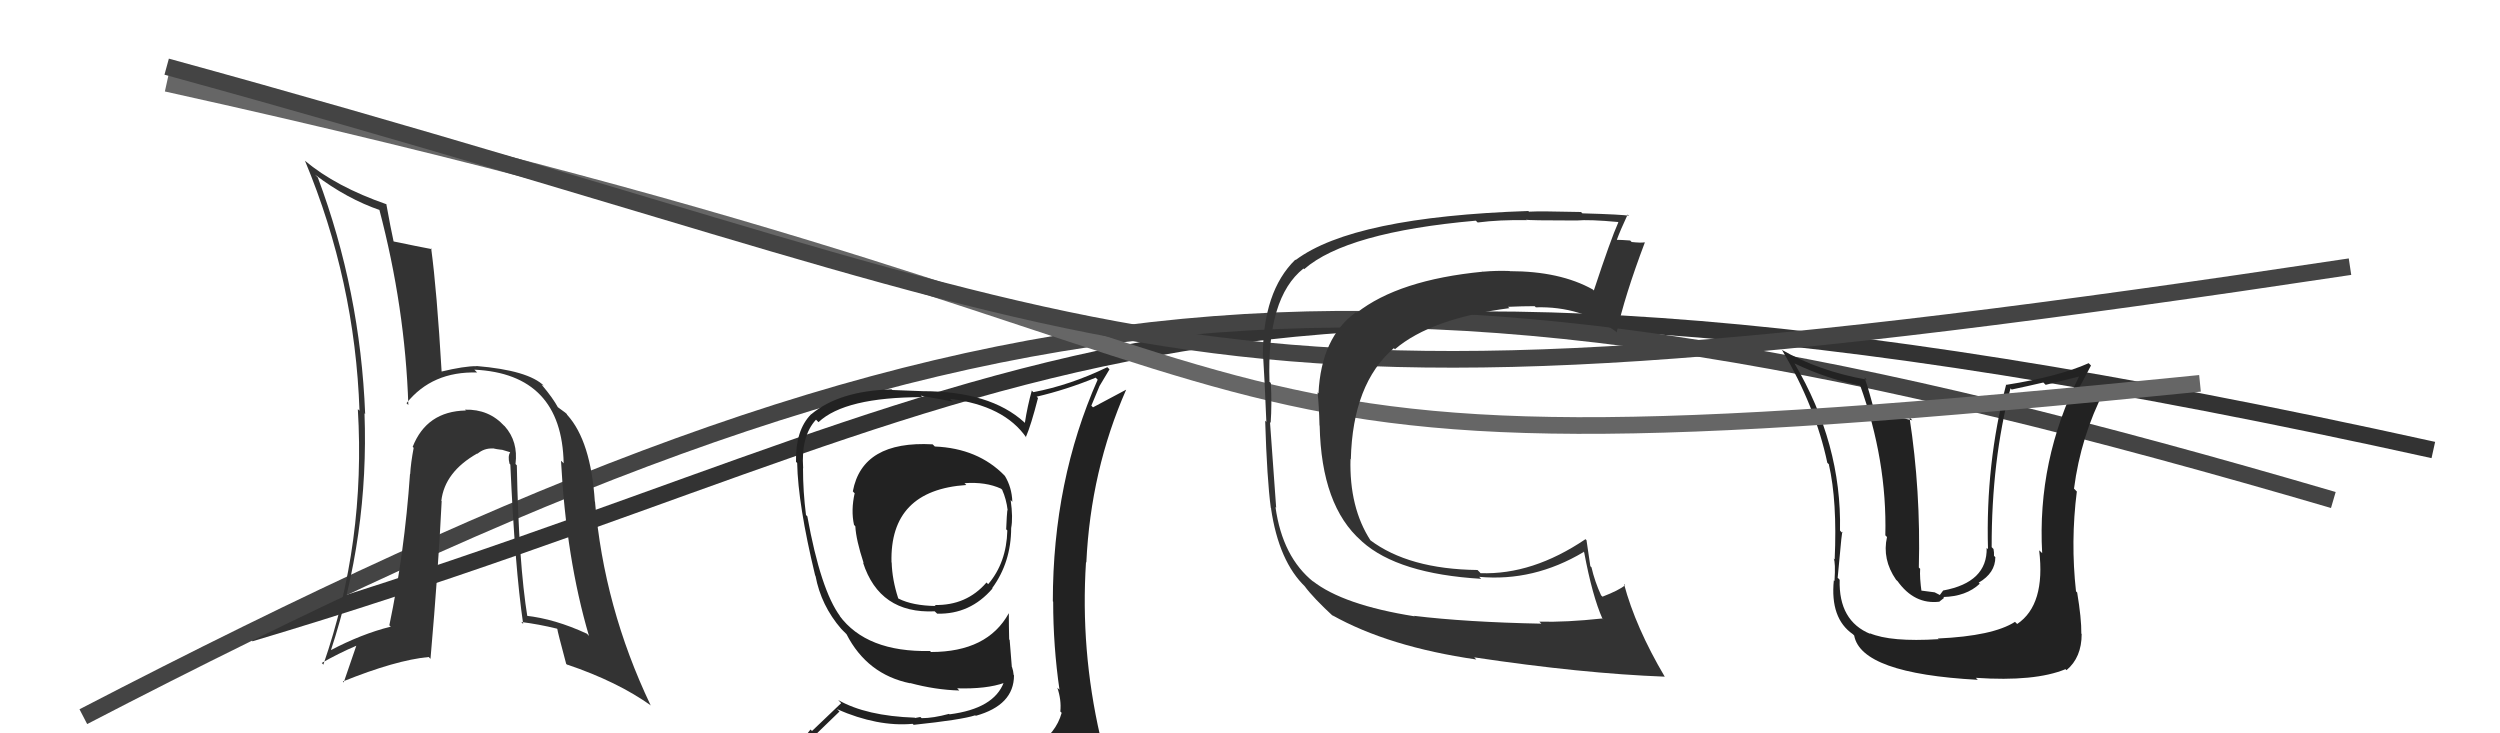 <svg xmlns="http://www.w3.org/2000/svg" width="150" height="44" viewBox="0,0,150,44"><path d="M15 38 C62 24,69 10,146 27" stroke="#333" fill="none"/><path d="M5 43 C59 15,82 13,140 30" stroke="#444" fill="none"/><path fill="#222" d="M116.39 38.43L116.33 38.38L116.31 38.35Q113.44 38.53 112.18 37.99L112.16 37.97L112.23 38.04Q110.31 37.26 110.38 34.79L110.33 34.73L110.26 34.67Q110.55 31.41 110.55 31.98L110.47 31.91L110.40 31.83Q110.51 26.62 107.66 21.79L107.57 21.70L107.68 21.81Q109.65 22.75 111.63 23.13L111.52 23.02L111.60 23.10Q113.23 27.63 113.12 32.12L113.07 32.07L113.22 32.22Q112.92 33.56 113.76 34.78L113.84 34.86L113.84 34.85Q114.86 36.29 116.38 36.10L116.37 36.09L116.65 35.87L116.59 35.82Q117.97 35.79 118.79 35.02L118.87 35.11L118.72 34.96Q119.72 34.38 119.72 33.43L119.58 33.29L119.64 33.35Q119.65 33.13 119.61 32.94L119.67 33.00L119.50 32.83Q119.49 27.64 120.63 23.30L120.71 23.38L120.71 23.37Q121.61 23.18 122.60 22.95L122.74 23.09L124.75 22.59L124.75 22.58Q122.22 27.63 122.53 33.19L122.45 33.11L122.35 33.02Q122.74 36.29 121.03 37.44L120.86 37.27L120.90 37.31Q119.58 38.16 116.27 38.31ZM118.57 40.69L118.58 40.70L118.55 40.67Q122.10 40.91 123.93 40.15L123.99 40.21L123.99 40.21Q124.90 39.45 124.90 38.04L124.84 37.97L124.88 38.02Q124.89 37.11 124.63 35.55L124.59 35.51L124.56 35.48Q124.23 32.49 124.61 29.49L124.57 29.45L124.44 29.32Q124.85 26.18 126.26 23.44L126.34 23.52L126.36 23.55Q125.63 23.76 124.29 24.18L124.36 24.24L124.26 24.14Q124.56 23.62 124.87 23.04L124.87 23.05L125.46 21.93L125.32 21.79Q123.54 22.59 120.38 23.09L120.30 23.00L120.37 23.07Q119.13 27.85 119.28 32.95L119.32 32.99L119.20 32.87Q119.25 34.94 116.59 35.43L116.59 35.43L116.39 35.70L116.08 35.54L115.16 35.42L115.30 35.56Q115.17 34.62 115.21 34.13L115.08 34.00L115.13 34.05Q115.25 29.45 114.57 25.04L114.74 25.22L113.57 24.96L113.57 24.95Q113.06 24.94 112.52 24.82L112.53 24.83L112.49 24.79Q112.14 23.41 111.87 22.65L111.98 22.76L112.01 22.78Q109.14 22.27 106.89 20.98L106.95 21.04L106.94 21.03Q108.92 24.38 109.64 27.77L109.80 27.92L109.73 27.86Q110.24 30.07 110.08 33.58L110.14 33.63L110.02 33.51Q110.14 33.75 110.07 34.85L110.08 34.87L110.03 34.82Q109.80 37.10 111.17 38.05L111.19 38.07L111.25 38.13Q111.67 40.41 118.67 40.79Z"/><path d="M10 5 C87 22,63 30,132 23" stroke="#666" fill="none"/><path fill="#333" d="M30.95 27.86L30.90 27.81L30.93 27.84Q31.10 26.49 30.28 25.57L30.21 25.51L30.27 25.57Q29.34 24.54 27.90 24.58L28.00 24.68L27.94 24.63Q25.60 24.68 24.76 26.81L24.90 26.95L24.82 26.87Q24.65 27.76 24.61 28.45L24.44 28.28L24.60 28.44Q24.27 33.18 23.36 37.52L23.45 37.60L23.44 37.60Q21.68 38.04 19.81 39.03L19.80 39.02L19.84 39.06Q22.14 32.11 21.87 24.80L21.78 24.70L21.91 24.84Q21.62 17.46 19.07 10.65L19.09 10.67L18.90 10.48Q20.81 11.93 22.83 12.62L22.85 12.64L22.75 12.54Q24.31 18.44 24.50 24.30L24.45 24.25L24.39 24.19Q25.93 22.27 28.63 22.35L28.46 22.18L28.46 22.18Q33.71 22.43 33.82 27.80L33.71 27.69L33.66 27.64Q33.97 33.51 35.34 38.16L35.28 38.09L35.21 38.02Q33.29 37.13 31.54 36.94L31.62 37.03L31.65 37.05Q31.12 33.78 31.01 27.92ZM31.24 37.28L31.26 37.31L31.27 37.32Q32.32 37.45 33.42 37.72L33.43 37.73L33.44 37.74Q33.44 37.85 33.97 39.83L34.09 39.95L34.02 39.87Q37.06 40.90 39.07 42.34L39.11 42.38L39.03 42.30Q36.23 36.42 35.70 30.10L35.87 30.27L35.69 30.09Q35.45 26.46 34.04 24.90L33.99 24.85L34.02 24.87Q34.08 24.86 33.44 24.41L33.40 24.37L33.48 24.45Q33.18 23.89 32.54 23.13L32.49 23.08L32.61 23.13L32.65 23.16Q31.71 22.22 28.58 21.96L28.64 22.01L28.60 21.97Q27.87 21.96 26.46 22.30L26.43 22.28L26.50 22.34Q26.21 17.41 25.87 14.90L25.80 14.83L25.92 14.95Q25.12 14.80 23.63 14.49L23.59 14.45L23.61 14.46Q23.45 13.74 23.18 12.25L23.23 12.29L23.20 12.26Q20.15 11.20 18.29 9.64L18.30 9.66L18.30 9.65Q21.30 16.84 21.57 24.65L21.55 24.62L21.47 24.55Q21.95 32.53 19.40 39.88L19.32 39.79L19.30 39.78Q20.27 39.22 21.41 38.73L21.39 38.71L20.62 40.95L20.57 40.89Q23.74 39.61 25.72 39.42L25.79 39.49L25.83 39.53Q26.31 34.03 26.50 30.07L26.46 30.03L26.48 30.05Q26.68 28.32 28.63 27.21L28.65 27.23L28.64 27.23Q29.05 26.88 29.58 26.91L29.60 26.93L29.57 26.90Q29.77 26.95 30.11 26.99L30.10 26.98L30.60 27.13L30.61 27.14Q30.46 27.37 30.57 27.82L30.70 27.96L30.62 27.87Q30.89 34.01 31.39 37.44Z"/><path d="M10 4 C72 21,68 27,141 16" stroke="#444" fill="none"/><path fill="#222" d="M56.01 26.71L56.00 26.70L55.96 26.66Q51.74 26.43 51.17 29.48L51.24 29.56L51.28 29.59Q51.05 30.62 51.24 31.49L51.25 31.50L51.32 31.58Q51.36 32.38 51.82 33.79L51.67 33.64L51.78 33.75Q52.77 36.83 56.08 36.68L56.05 36.65L56.23 36.82Q58.21 36.87 59.55 35.31L59.57 35.33L59.53 35.29Q60.67 33.73 60.67 31.67L60.64 31.65L60.67 31.68Q60.79 31.07 60.64 30.00L60.74 30.11L60.74 30.10Q60.71 29.24 60.29 28.55L60.22 28.49L60.27 28.53Q58.68 26.90 56.09 26.79ZM60.84 45.17L60.94 45.27L60.89 45.22Q59.02 45.75 50.95 46.13L50.99 46.16L50.92 46.10Q49.37 46.30 47.73 45.46L47.63 45.36L47.60 45.33Q48.54 44.48 50.37 42.69L50.38 42.70L50.22 42.55Q52.66 43.62 54.76 43.43L54.75 43.42L54.82 43.49Q57.68 43.19 58.51 42.92L58.53 42.93L58.54 42.95Q60.84 42.31 60.84 40.52L60.74 40.42L60.82 40.50Q60.80 40.25 60.72 40.02L60.71 40.02L60.58 38.40L60.55 38.36Q60.53 37.59 60.53 36.79L60.67 36.93L60.53 36.79Q59.25 39.12 55.86 39.12L55.85 39.11L55.80 39.06Q51.99 39.14 50.36 36.93L50.29 36.87L50.41 36.98Q49.24 35.40 48.44 30.98L48.31 30.85L48.36 30.90Q48.18 29.50 48.18 28.09L48.18 28.09L48.19 28.11Q48.05 26.17 48.96 25.18L48.98 25.20L49.11 25.33Q50.70 23.83 55.34 23.83L55.25 23.74L57.16 24.09L57.00 23.93Q60.26 24.33 61.59 26.27L61.66 26.34L61.55 26.23Q61.86 25.52 62.28 23.88L62.24 23.84L62.20 23.80Q63.99 23.38 65.74 22.66L65.86 22.78L65.86 22.78Q63.17 28.85 63.17 36.08L63.11 36.02L63.19 36.10Q63.19 38.77 63.57 41.39L63.52 41.34L63.44 41.26Q63.69 42.00 63.62 42.69L63.66 42.73L63.70 42.77Q63.36 44.00 62.14 44.76L62.23 44.85L62.16 44.77Q61.66 45.04 60.82 45.15ZM63.96 48.25L63.88 48.17L63.94 48.23Q65.29 48.17 66.05 47.22L66.20 47.37L66.16 47.33Q66.38 46.25 66.26 45.53L66.38 45.65L66.42 45.69Q66.27 45.00 66.08 44.24L65.95 44.11L66.01 44.17Q64.82 38.98 65.16 33.73L65.06 33.63L65.18 33.75Q65.44 28.22 67.57 23.38L67.57 23.38L65.58 24.44L65.48 24.34Q65.73 23.76 65.96 23.19L65.96 23.18L66.57 22.16L66.44 22.03Q64.21 23.11 62.00 23.53L61.84 23.36L61.91 23.43Q61.65 24.35 61.49 25.38L61.51 25.40L61.45 25.33Q59.40 23.47 55.36 23.47L55.36 23.47L53.54 23.40L53.49 23.36Q50.35 23.45 48.67 24.86L48.59 24.77L48.67 24.85Q47.72 25.81 47.76 27.71L47.84 27.79L47.83 27.78Q47.88 30.27 48.91 34.53L48.80 34.42L48.93 34.55Q49.26 36.33 50.48 37.74L50.55 37.81L50.73 37.99L50.79 38.05L50.79 38.05Q52.03 40.47 54.62 41.00L54.57 40.96L54.60 40.98Q56.11 41.39 57.56 41.43L57.55 41.42L57.43 41.30Q59.20 41.35 60.26 40.97L60.21 40.92L60.23 40.94Q59.64 42.52 56.97 42.86L56.94 42.83L56.95 42.83Q55.99 43.09 55.30 43.09L55.22 43.02L54.90 43.08L54.89 43.06Q51.97 42.96 50.29 42.00L50.47 42.19L48.72 43.86L48.63 43.77Q47.90 44.72 47.06 45.67L46.93 45.54L46.93 45.54Q47.99 46.13 48.98 46.32L49.02 46.37L48.15 47.25L48.01 47.11Q50.72 48.18 56.35 48.18L56.39 48.22L56.76 48.36L56.66 48.26Q60.29 48.28 63.87 48.16ZM58.01 29.13L57.89 29.01L57.87 28.99Q59.15 28.90 60.06 29.32L60.21 29.46L60.13 29.39Q60.38 29.94 60.46 30.62L60.45 30.62L60.44 30.61Q60.41 30.84 60.37 31.76L60.31 31.69L60.44 31.83Q60.39 33.76 59.29 35.05L59.12 34.88L59.19 34.95Q57.99 36.34 56.08 36.30L56.18 36.39L56.14 36.36Q54.76 36.34 53.92 35.92L53.89 35.90L53.89 35.89Q53.53 34.78 53.50 33.75L53.49 33.74L53.49 33.74Q53.38 29.41 57.98 29.10Z"/><path fill="#333" d="M84.83 36.93L84.89 36.99L84.88 36.98Q80.59 36.30 78.76 34.86L78.83 34.93L78.82 34.92Q76.95 33.43 76.53 30.43L76.55 30.44L76.57 30.46Q76.54 30.09 76.20 25.33L76.17 25.30L76.24 25.37Q76.32 24.24 76.25 22.98L76.12 22.86L76.17 22.90Q76.00 17.86 78.21 16.11L78.20 16.10L78.25 16.15Q80.79 13.93 88.55 13.24L88.66 13.35L88.66 13.35Q89.97 13.18 91.61 13.21L91.63 13.24L91.57 13.18Q91.62 13.23 94.59 13.23L94.66 13.30L94.59 13.23Q95.36 13.16 97.08 13.32L97.12 13.36L97.10 13.34Q96.65 14.34 95.63 17.43L95.69 17.49L95.57 17.37Q93.60 16.27 90.59 16.27L90.47 16.16L90.58 16.26Q89.79 16.23 88.99 16.30L88.88 16.20L88.98 16.30Q83.92 16.79 81.40 18.77L81.35 18.72L81.36 18.73Q79.27 20.25 79.11 23.60L79.20 23.69L79.05 23.54Q79.14 24.27 79.17 25.53L79.20 25.55L79.18 25.54Q79.28 30.35 81.68 32.45L81.70 32.47L81.73 32.50Q83.89 34.43 88.87 34.73L88.88 34.74L88.75 34.61Q92.02 34.91 95.02 33.12L94.94 33.03L95.05 33.14Q95.54 35.76 96.15 37.13L96.23 37.21L96.12 37.11Q93.99 37.34 92.36 37.30L92.35 37.29L92.48 37.42Q87.97 37.33 84.84 36.95ZM99.91 40.63L100.02 40.74L99.89 40.61Q98.13 37.63 97.44 35.04L97.42 35.02L97.51 35.11Q97.14 35.42 96.15 35.80L96.09 35.74L96.07 35.73Q95.68 34.88 95.49 34.04L95.42 33.97L95.19 32.41L95.13 32.35Q91.95 34.50 88.83 34.39L88.78 34.33L88.65 34.20Q84.52 34.15 82.20 32.40L82.20 32.40L82.24 32.44Q80.95 30.46 81.03 27.53L81.13 27.64L81.05 27.56Q81.16 23.02 83.63 20.89L83.79 21.04L83.70 20.95Q85.88 19.10 90.56 18.49L90.59 18.51L90.48 18.41Q91.36 18.37 92.08 18.37L92.00 18.29L92.15 18.44Q94.85 18.36 96.95 19.89L96.92 19.86L97.00 19.94Q97.47 17.78 98.69 14.55L98.64 14.50L98.68 14.54Q98.45 14.58 97.90 14.52L97.91 14.53L97.81 14.43Q97.27 14.39 97.01 14.39L97.02 14.40L97.01 14.39Q97.20 13.86 97.66 12.87L97.65 12.86L97.74 12.95Q97.43 12.87 94.94 12.80L94.95 12.81L94.86 12.72Q92.38 12.66 91.74 12.70L91.83 12.80L91.70 12.66Q81.20 13.01 77.74 15.60L77.72 15.58L77.72 15.58Q75.77 17.48 75.77 21.40L75.71 21.34L75.79 21.42Q75.87 22.60 75.98 25.30L76.01 25.34L75.91 25.24Q76.02 28.77 76.25 30.48L76.30 30.53L76.26 30.50Q76.73 33.70 78.33 35.22L78.26 35.16L78.27 35.16Q78.80 35.88 80.05 37.03L79.97 36.95L79.93 36.91Q83.32 38.81 88.58 39.57L88.44 39.43L88.44 39.44Q94.90 40.41 99.88 40.60Z"/></svg>